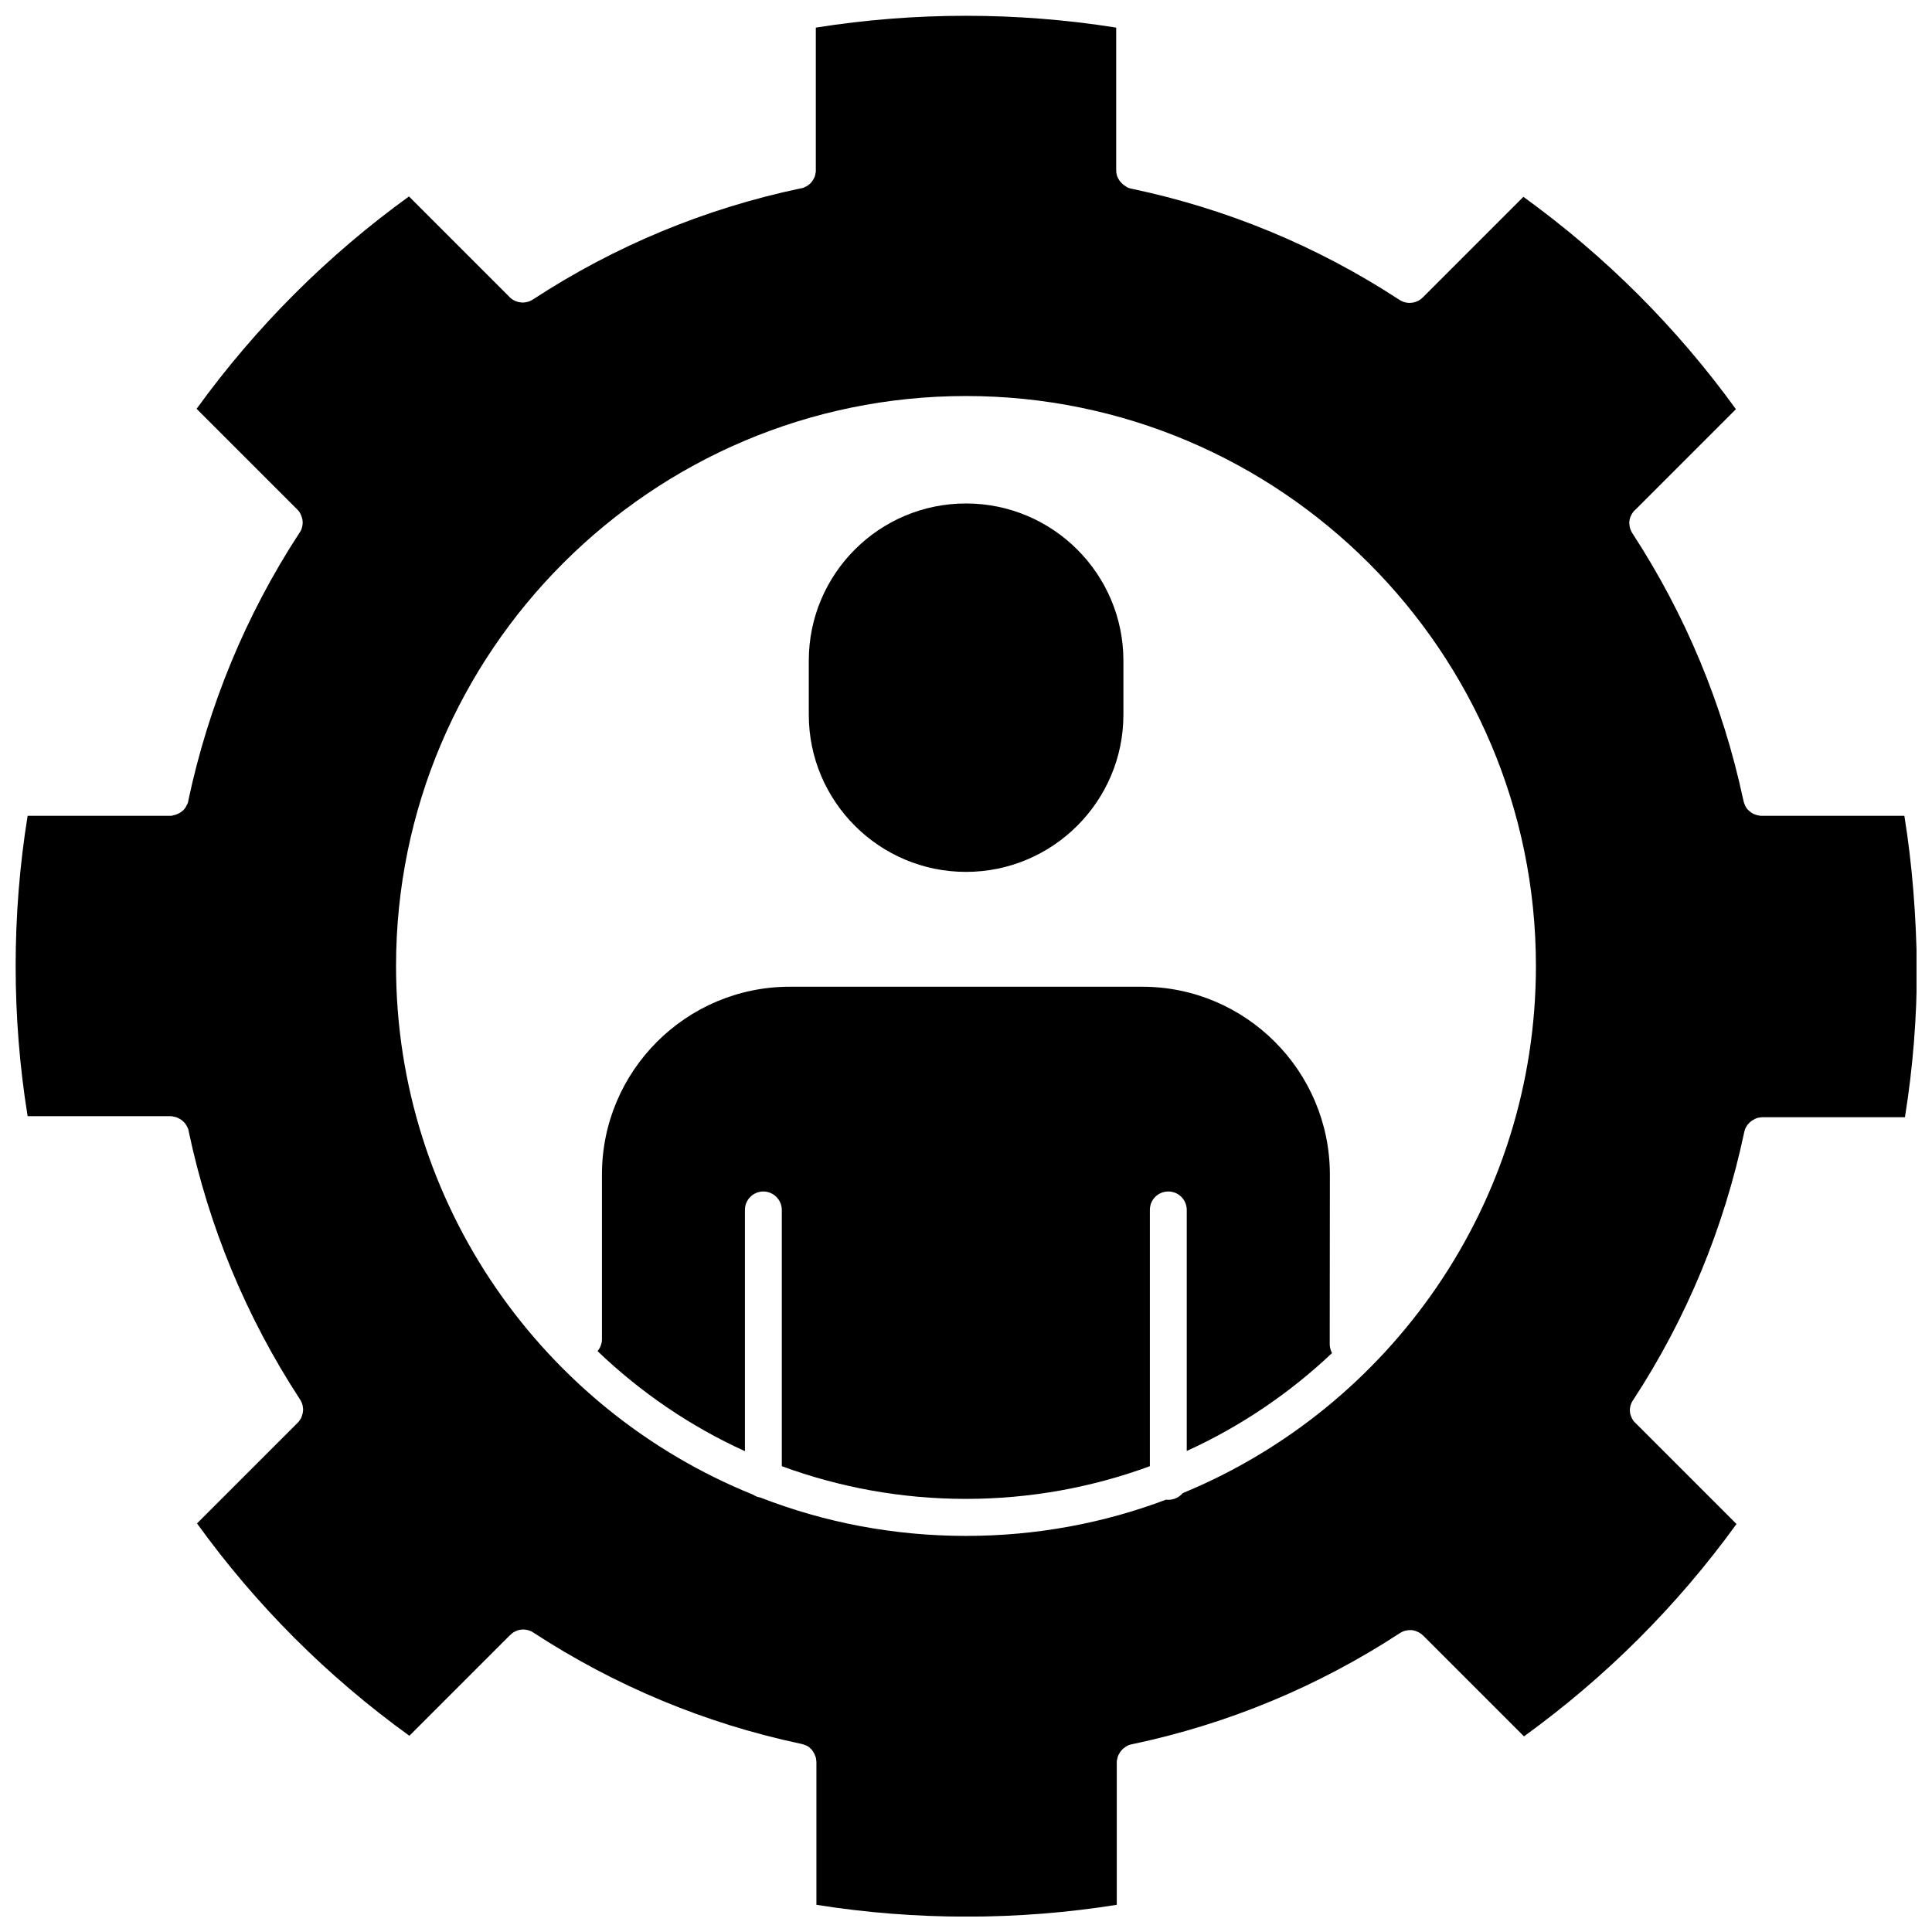<?xml version="1.0" encoding="UTF-8"?>
<!-- Uploaded to: SVG Repo, www.svgrepo.com, Generator: SVG Repo Mixer Tools -->
<svg width="800px" height="800px" version="1.1" viewBox="144 144 512 512" xmlns="http://www.w3.org/2000/svg">
 <defs>
  <clipPath id="a">
   <path d="m148.09 148.09h503.81v503.81h-503.81z"/>
  </clipPath>
 </defs>
 <g clip-path="url(#a)">
  <path d="m648.68 360.2h-37.785c-0.301 0-0.555 0-0.855-0.102-0.25-0.051-0.555-0.102-0.805-0.203-0.25-0.102-0.453-0.152-0.707-0.301-0.301-0.152-0.555-0.352-0.805-0.555-0.203-0.152-0.352-0.301-0.504-0.453-0.051-0.051-0.102-0.102-0.152-0.152-0.152-0.152-0.25-0.352-0.352-0.504-0.152-0.25-0.301-0.504-0.352-0.754-0.102-0.152-0.152-0.352-0.203-0.504 0-0.051-0.051-0.152-0.051-0.203-0.051-0.152-0.051-0.25-0.102-0.402 0-0.102 0-0.152-0.051-0.203-5.391-25.191-15.266-48.918-29.32-70.484-0.152-0.25-0.352-0.555-0.453-0.855-0.102-0.152-0.152-0.352-0.203-0.605-0.051-0.152-0.102-0.301-0.102-0.453-0.051-0.102-0.051-0.25-0.051-0.402s-0.051-0.352-0.051-0.504c0-0.203 0-0.352 0.051-0.555 0-0.152 0.051-0.25 0.051-0.352 0-0.102 0.051-0.25 0.102-0.352 0.051-0.203 0.102-0.352 0.203-0.504 0.102-0.301 0.25-0.605 0.453-0.855 0.102-0.152 0.152-0.25 0.301-0.402 0.102-0.152 0.203-0.25 0.352-0.352 0.102-0.102 0.203-0.25 0.352-0.352l26.398-26.398c-15.719-21.715-34.66-40.605-56.324-56.277l-26.699 26.699c-0.605 0.605-1.309 1.008-2.117 1.211-0.152 0.051-0.301 0.102-0.453 0.102-0.102 0.051-0.25 0.051-0.352 0.051-0.203 0-0.352 0.051-0.555 0.051-0.152 0-0.352 0-0.504-0.051-0.152 0-0.25 0-0.402-0.051-0.605-0.102-1.211-0.352-1.762-0.707-21.715-14.207-45.645-24.133-71.086-29.473-0.102 0-0.152 0-0.203-0.051-0.152 0-0.352-0.102-0.504-0.152-0.102 0-0.152-0.051-0.25-0.102-0.258-0.148-0.461-0.25-0.609-0.402-0.25-0.152-0.453-0.25-0.656-0.453-0.102-0.051-0.152-0.152-0.25-0.25-0.504-0.453-0.855-1.008-1.16-1.664-0.051-0.102-0.102-0.203-0.152-0.352v-0.102c-0.051-0.203-0.102-0.402-0.152-0.605 0.004-0.203-0.047-0.453-0.047-0.754v-37.789c-26.25-4.18-53.352-4.18-79.602 0v37.785 0.051c0 0.25 0 0.555-0.102 0.805v0.102c-0.051 0.25-0.102 0.453-0.152 0.656-0.152 0.305-0.25 0.605-0.453 0.906-0.102 0.203-0.25 0.402-0.402 0.555v0.051c-0.152 0.203-0.352 0.402-0.555 0.555-0.152 0.152-0.301 0.25-0.504 0.402-0.102 0.051-0.152 0.102-0.25 0.152-0.152 0.102-0.355 0.203-0.555 0.25-0.051 0.051-0.102 0.051-0.152 0.102-0.203 0.102-0.402 0.152-0.656 0.203h-0.102c-25.441 5.34-49.375 15.266-71.086 29.473-0.555 0.352-1.16 0.605-1.762 0.707-0.152 0.051-0.25 0.051-0.402 0.051-0.152 0.051-0.352 0.051-0.504 0.051-0.203 0-0.402 0-0.605-0.051-0.605-0.051-1.16-0.25-1.715-0.504-0.152-0.102-0.352-0.203-0.504-0.301-0.25-0.152-0.453-0.352-0.656-0.555l-26.703-26.703c-21.664 15.668-40.559 34.562-56.277 56.277l26.699 26.699c0.352 0.352 0.656 0.754 0.855 1.211 0.102 0.152 0.152 0.352 0.203 0.504 0.102 0.152 0.102 0.301 0.152 0.453 0.051 0.102 0.051 0.25 0.102 0.352 0.051 0.102 0.051 0.25 0.051 0.352 0 0.152 0.051 0.352 0.051 0.504 0 0.203 0 0.402-0.051 0.605 0 0.102 0 0.25-0.051 0.352 0 0.152-0.051 0.301-0.102 0.453-0.102 0.453-0.301 0.906-0.605 1.309 0 0.051-0.051 0.102-0.102 0.152-14.156 21.715-24.031 45.594-29.422 70.988v0.102c-0.051 0.25-0.102 0.453-0.203 0.656 0 0.051-0.051 0.102-0.102 0.152-0.102 0.25-0.203 0.453-0.352 0.707-0.102 0.152-0.25 0.352-0.352 0.504-0.051 0.051-0.102 0.102-0.152 0.152-0.152 0.152-0.301 0.352-0.504 0.453-0.25 0.203-0.504 0.402-0.805 0.555-0.203 0.102-0.453 0.203-0.707 0.301-0.25 0.102-0.504 0.152-0.805 0.203-0.246 0.145-0.496 0.145-0.797 0.145h-37.785c-2.117 13.098-3.176 26.5-3.176 39.801 0 13.352 1.059 26.703 3.176 39.801h37.785c0.301 0 0.555 0 0.855 0.102 0.203 0.051 0.402 0.102 0.605 0.152h0.102c0.102 0.051 0.203 0.102 0.352 0.152 0.203 0.102 0.352 0.152 0.504 0.25 0.203 0.102 0.352 0.203 0.555 0.352 0.203 0.152 0.402 0.301 0.605 0.504l0.25 0.25c0.152 0.203 0.301 0.402 0.453 0.656 0.102 0.152 0.203 0.352 0.301 0.555 0.051 0.102 0.051 0.152 0.102 0.25 0.102 0.152 0.152 0.352 0.152 0.504 0.051 0.051 0.051 0.102 0.051 0.203 5.34 25.391 15.266 49.273 29.422 70.988 0.051 0.051 0.051 0.102 0.102 0.152 0.152 0.203 0.25 0.453 0.352 0.656 0.102 0.203 0.203 0.453 0.25 0.656 0.051 0.152 0.102 0.301 0.102 0.453 0.051 0.152 0.051 0.25 0.051 0.402 0.051 0.152 0.051 0.352 0.051 0.504 0 0.203 0 0.402-0.051 0.605 0 0.203-0.051 0.453-0.152 0.707-0.102 0.352-0.203 0.707-0.352 1.008-0.25 0.402-0.504 0.805-0.855 1.16l-26.699 26.699c15.668 21.715 34.562 40.605 56.277 56.277l26.699-26.699c0.051-0.051 0.152-0.102 0.203-0.152 0.152-0.152 0.301-0.301 0.453-0.402 0.152-0.102 0.352-0.25 0.504-0.301 0.152-0.102 0.352-0.203 0.555-0.25 0.152-0.102 0.352-0.152 0.555-0.203 0.605-0.152 1.211-0.203 1.863-0.102 0.402 0.051 0.805 0.152 1.16 0.301 0.301 0.102 0.605 0.25 0.855 0.453 21.613 14.105 45.395 24.031 70.633 29.422 0.051 0 0.102 0 0.203 0.051 0.152 0 0.25 0.051 0.402 0.102h0.102c0.051 0 0.102 0 0.102 0.051 0.203 0.051 0.352 0.102 0.504 0.152 0.25 0.102 0.504 0.203 0.754 0.352 0.25 0.102 0.453 0.301 0.656 0.504 0.203 0.152 0.352 0.352 0.555 0.555v0.051c0.152 0.203 0.352 0.453 0.453 0.707 0 0 0 0.051 0.051 0.051 0.102 0.203 0.203 0.453 0.301 0.707 0.102 0.25 0.203 0.504 0.203 0.805 0.051 0.25 0.102 0.555 0.102 0.855v37.785c26.25 4.18 53.402 4.18 79.602 0v-37.734c0-0.25 0-0.555 0.102-0.805 0.051-0.25 0.102-0.504 0.152-0.707 0.051-0.102 0.102-0.25 0.152-0.352 0.051-0.152 0.152-0.301 0.25-0.453 0.102-0.25 0.25-0.453 0.453-0.707 0 0 0-0.051 0.051-0.051 0.152-0.152 0.25-0.301 0.402-0.453 0.102-0.102 0.152-0.152 0.25-0.203 0.203-0.152 0.402-0.301 0.605-0.453s0.453-0.25 0.656-0.352c0.25-0.102 0.504-0.203 0.805-0.25 0.102 0 0.152-0.051 0.25-0.051 25.34-5.34 49.223-15.266 70.887-29.422 0.25-0.152 0.555-0.352 0.855-0.453 0.352-0.152 0.754-0.25 1.16-0.301 0.301-0.051 0.605-0.051 0.957-0.051 0.301 0 0.605 0.051 0.957 0.152 0.152 0.051 0.301 0.102 0.453 0.152 0.504 0.203 1.008 0.453 1.461 0.855 0.102 0.102 0.25 0.203 0.352 0.301l26.699 26.699c21.664-15.668 40.605-34.562 56.324-56.277l-26.398-26.398c-0.102-0.102-0.25-0.203-0.352-0.352l-0.352-0.352c-0.152-0.102-0.203-0.25-0.301-0.402-0.203-0.25-0.352-0.555-0.453-0.855-0.102-0.203-0.152-0.352-0.203-0.504-0.051-0.152-0.051-0.25-0.102-0.352 0-0.102-0.051-0.25-0.051-0.352 0-0.203-0.051-0.352-0.051-0.555 0-0.203 0-0.352 0.051-0.504 0-0.152 0-0.25 0.051-0.402 0-0.152 0.051-0.301 0.102-0.453 0.102-0.203 0.152-0.453 0.25-0.656 0.102-0.25 0.25-0.504 0.453-0.754 14.156-21.664 23.98-45.445 29.371-70.785 0-0.102 0.051-0.152 0.051-0.25 0.051-0.301 0.152-0.555 0.25-0.805 0.102-0.25 0.203-0.453 0.352-0.656 0.102-0.203 0.25-0.453 0.453-0.605 0.051-0.102 0.152-0.152 0.203-0.25 0.152-0.152 0.25-0.25 0.453-0.402l0.051-0.051c0.203-0.152 0.453-0.352 0.707-0.453 0.152-0.102 0.301-0.152 0.453-0.25 0.102-0.051 0.25-0.102 0.352-0.152 0.25-0.102 0.453-0.152 0.707-0.152 0.25-0.051 0.555-0.102 0.805-0.102h37.785c2.117-13.098 3.176-26.5 3.176-39.801-0.203-13.574-1.211-26.977-3.324-40.074zm-191.25 179.5c-0.906 1.059-2.266 1.762-3.777 1.762-0.203 0-0.402 0-0.605-0.051-16.523 6.246-34.41 9.621-53.051 9.621-19.195 0-37.586-3.578-54.512-10.176-0.707-0.102-1.309-0.352-1.914-0.754-55.422-22.367-94.617-76.777-94.617-140.11 0-83.281 67.762-151.04 151.04-151.04s151.04 67.762 151.04 151.04c-0.004 62.977-38.695 117.08-93.609 139.7z"/>
 </g>
 <path d="m496.43 455.27c0-27.457-22.32-49.777-49.727-49.777h-93.402c-27.457 0-49.777 22.32-49.777 49.727v43.68c0 1.211-0.453 2.266-1.16 3.176 11.387 10.883 24.535 19.902 39.047 26.5v-63.934c0-2.719 2.215-4.887 4.887-4.887s4.887 2.215 4.887 4.887v67.914c15.215 5.594 31.641 8.664 48.77 8.664 17.129 0 33.555-3.074 48.77-8.664v-67.914c0-2.719 2.168-4.887 4.887-4.887s4.887 2.215 4.887 4.887v63.883c14.258-6.5 27.258-15.316 38.492-25.945-0.352-0.707-0.605-1.512-0.605-2.316z"/>
 <path d="m400 375.06c22.973 0 41.715-18.691 41.715-41.664v-14.309c0-22.973-18.691-41.664-41.715-41.664s-41.664 18.691-41.664 41.664v14.309c-0.004 22.973 18.688 41.664 41.664 41.664z"/>
</svg>